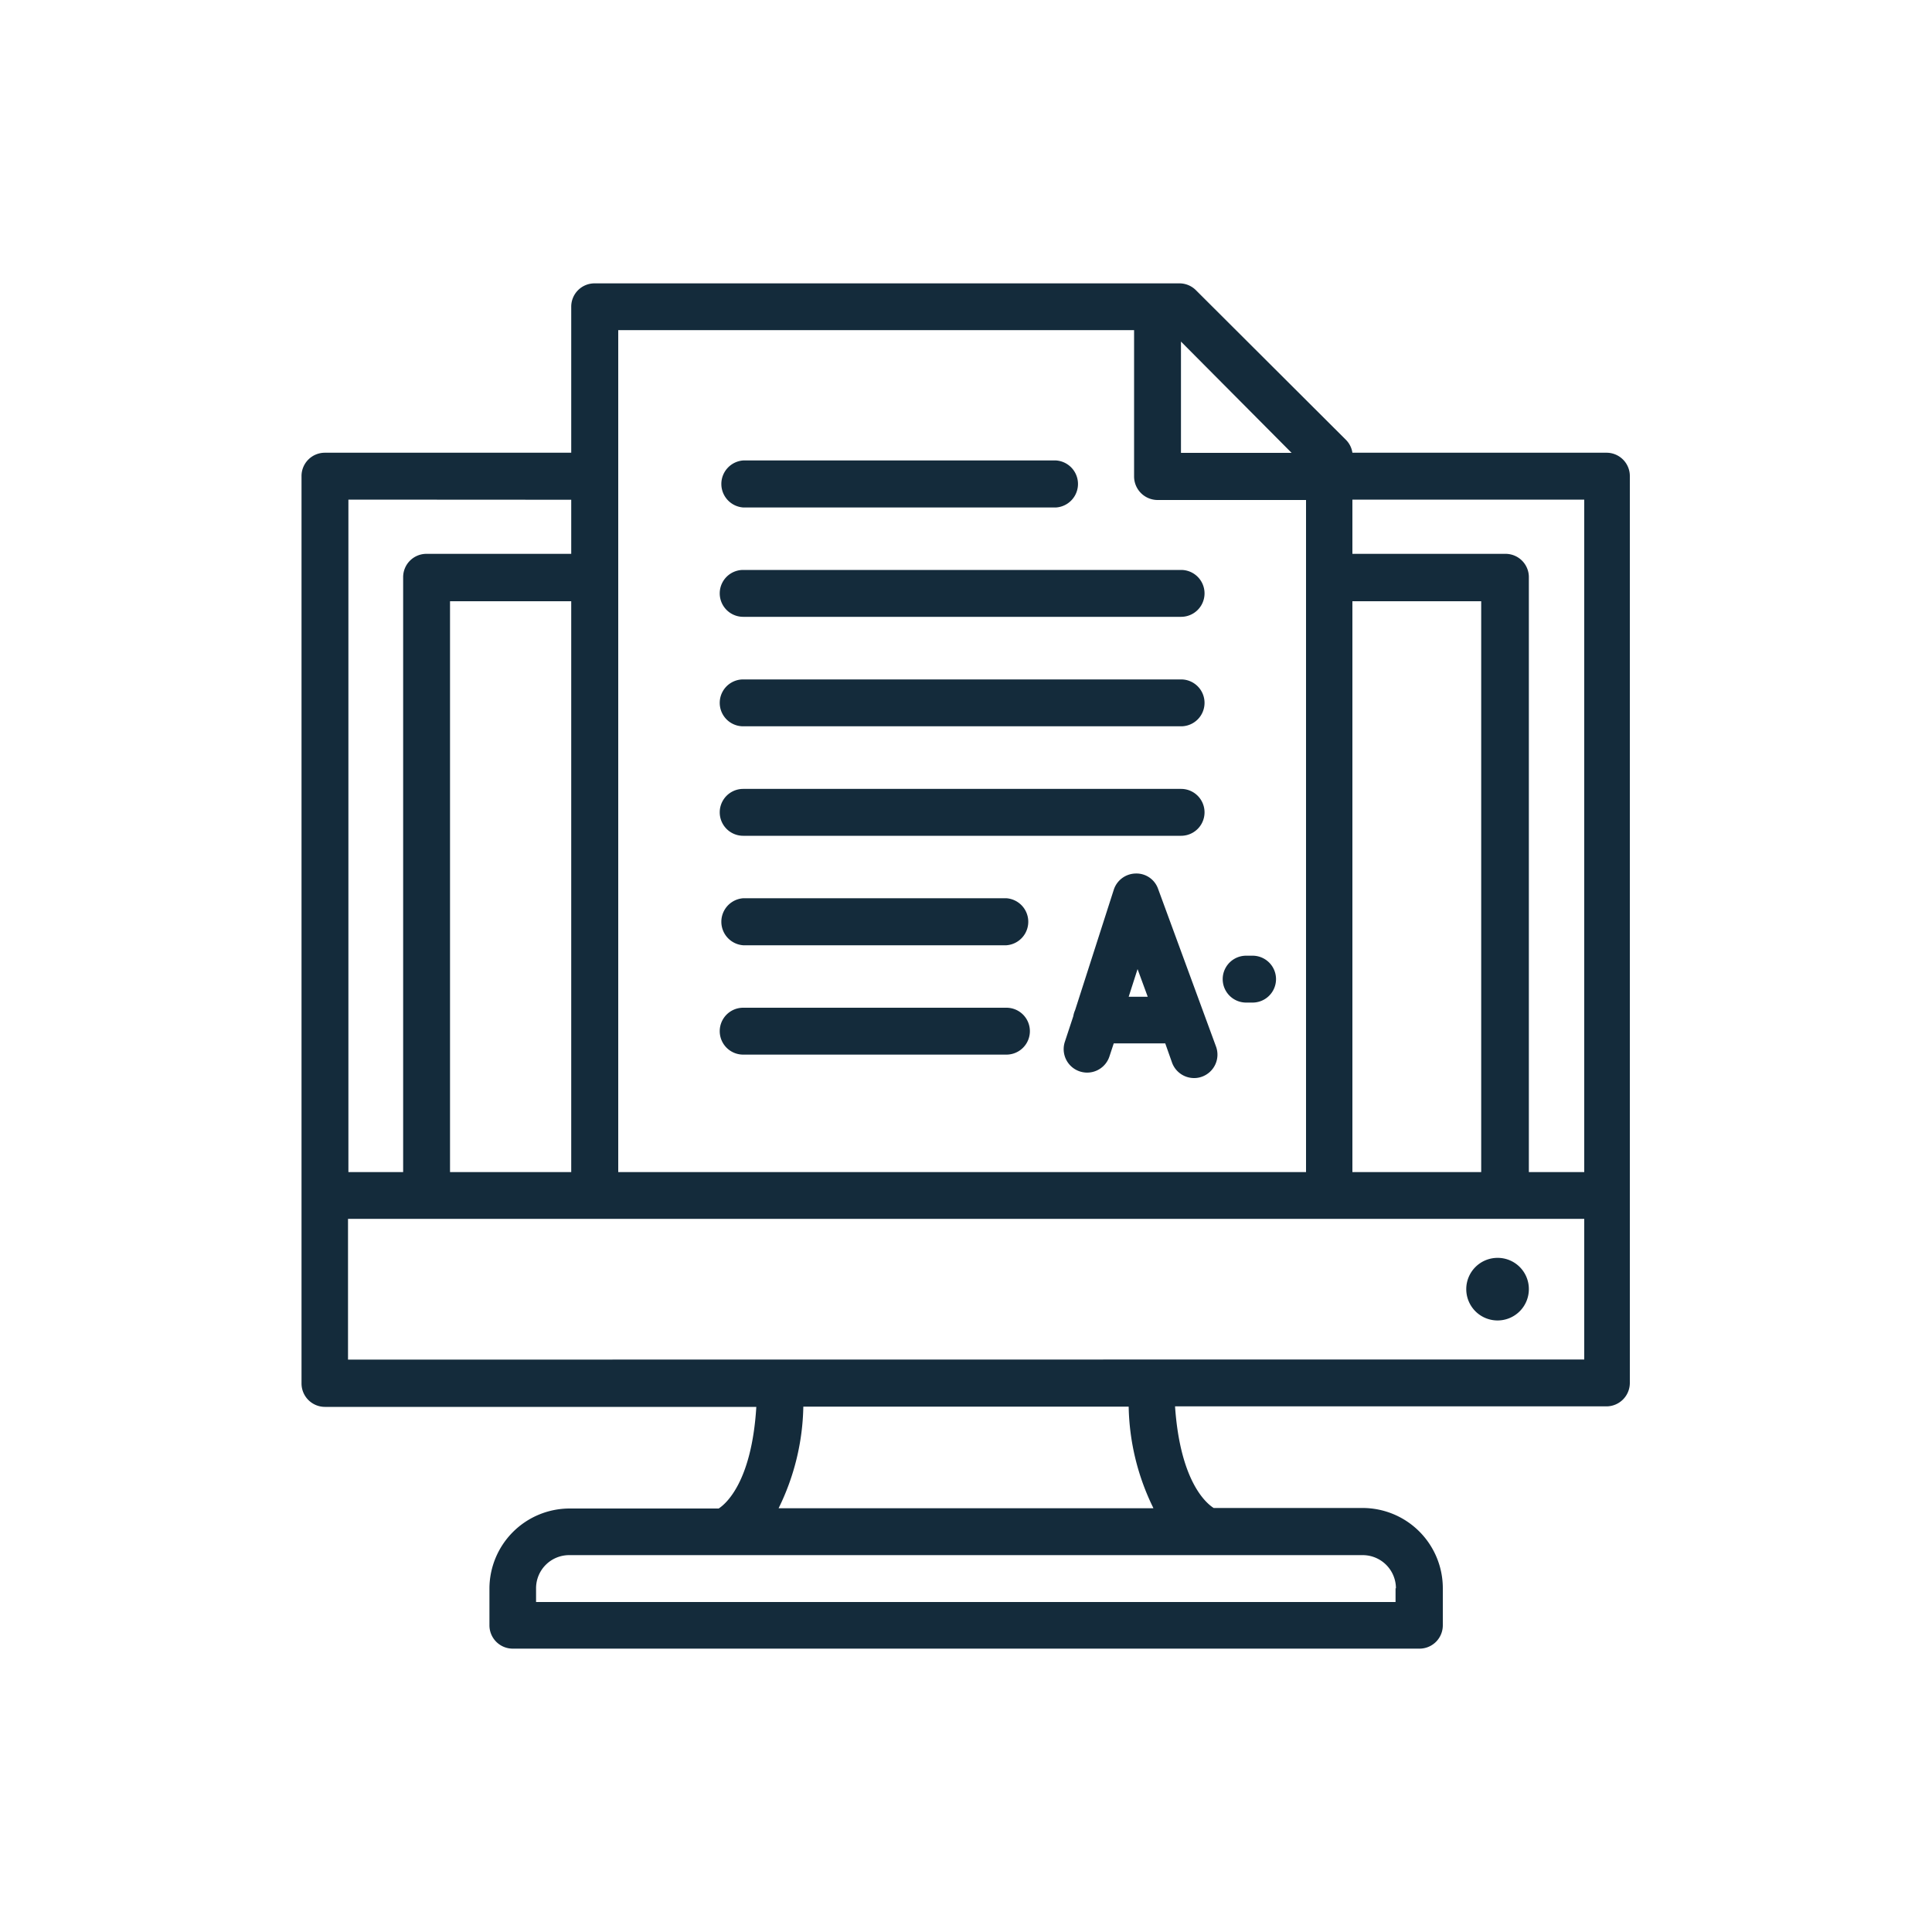 <svg xmlns="http://www.w3.org/2000/svg" id="Capa_1" data-name="Capa 1" viewBox="0 0 150 150"><defs><style>.cls-1{fill:#142b3b;}</style></defs><g id="_16" data-name="16"><path class="cls-1" d="M124.77,35.15H105a1.79,1.79,0,0,0-.5-1L92.84,22.52A1.81,1.81,0,0,0,91.56,22H46.17a1.81,1.81,0,0,0-1.82,1.82V35.15H25.23A1.81,1.81,0,0,0,23.41,37v70.4a1.82,1.82,0,0,0,1.82,1.83H58.72c-.36,5.88-2.4,7.55-2.92,7.89H44.2A6.23,6.23,0,0,0,38,123.31v2.88A1.81,1.81,0,0,0,39.8,128h70.4a1.81,1.81,0,0,0,1.82-1.82v-2.88a6.23,6.23,0,0,0-6.22-6.22H94.23c-.6-.38-2.6-2.08-3-7.89h33.49a1.82,1.82,0,0,0,1.82-1.83V37A1.81,1.81,0,0,0,124.77,35.15ZM123,91H118.7V44.86A1.81,1.81,0,0,0,116.88,43H105V38.79H123ZM105,91V46.68h10V91Zm-4.72-55.84H91.69V26.52ZM88.05,25.63V37a1.83,1.83,0,0,0,1.82,1.82H101.4V91H48V25.63ZM44.35,91H34.94V46.68h9.41Zm0-52.2V43H33.12a1.81,1.81,0,0,0-1.82,1.82V91H27.05V38.79Zm64,84.52v1.06H41.62v-1.06a2.57,2.57,0,0,1,2.58-2.58h61.6A2.58,2.58,0,0,1,108.38,123.31Zm-18.83-6.22H60.45a18.54,18.54,0,0,0,1.92-7.89H87.63A18.54,18.54,0,0,0,89.55,117.09Zm-62.5-11.54V94.63H123v10.92Z"></path><path class="cls-1" d="M116.27,97.66a2.43,2.43,0,1,0,2.43,2.43A2.42,2.42,0,0,0,116.27,97.66Z"></path><path class="cls-1" d="M57.7,56.39h34a1.82,1.82,0,1,0,0-3.64h-34a1.82,1.82,0,0,0,0,3.64Z"></path><path class="cls-1" d="M57.7,64.89h34a1.82,1.82,0,1,0,0-3.64h-34a1.82,1.82,0,0,0,0,3.64Z"></path><path class="cls-1" d="M57.7,73.39H78.14a1.83,1.83,0,0,0,0-3.65H57.7a1.83,1.83,0,0,0,0,3.65Z"></path><path class="cls-1" d="M57.7,81.88H78.14a1.82,1.82,0,0,0,0-3.64H57.7a1.82,1.82,0,0,0,0,3.64Z"></path><path class="cls-1" d="M57.7,47.89h34a1.82,1.82,0,1,0,0-3.64h-34a1.82,1.82,0,0,0,0,3.64Z"></path><path class="cls-1" d="M57.7,39.4H82a1.83,1.83,0,0,0,0-3.65H57.7a1.83,1.83,0,0,0,0,3.65Z"></path><path class="cls-1" d="M96.75,77.84h.5a1.82,1.82,0,1,0,0-3.64h-.5a1.82,1.82,0,1,0,0,3.64Z"></path><path class="cls-1" d="M88.16,67.82a1.82,1.82,0,0,0-1.69,1.27l-3,9.34a1.83,1.83,0,0,0-.14.47l-.66,2a1.82,1.82,0,0,0,3.47,1.11l.33-1h4L91,82.51A1.82,1.82,0,0,0,92.7,83.7a1.74,1.74,0,0,0,.63-.11,1.82,1.82,0,0,0,1.08-2.34L89.91,69A1.78,1.78,0,0,0,88.16,67.82Zm-.53,9.57.69-2.15.79,2.15Z"></path></g></svg>
